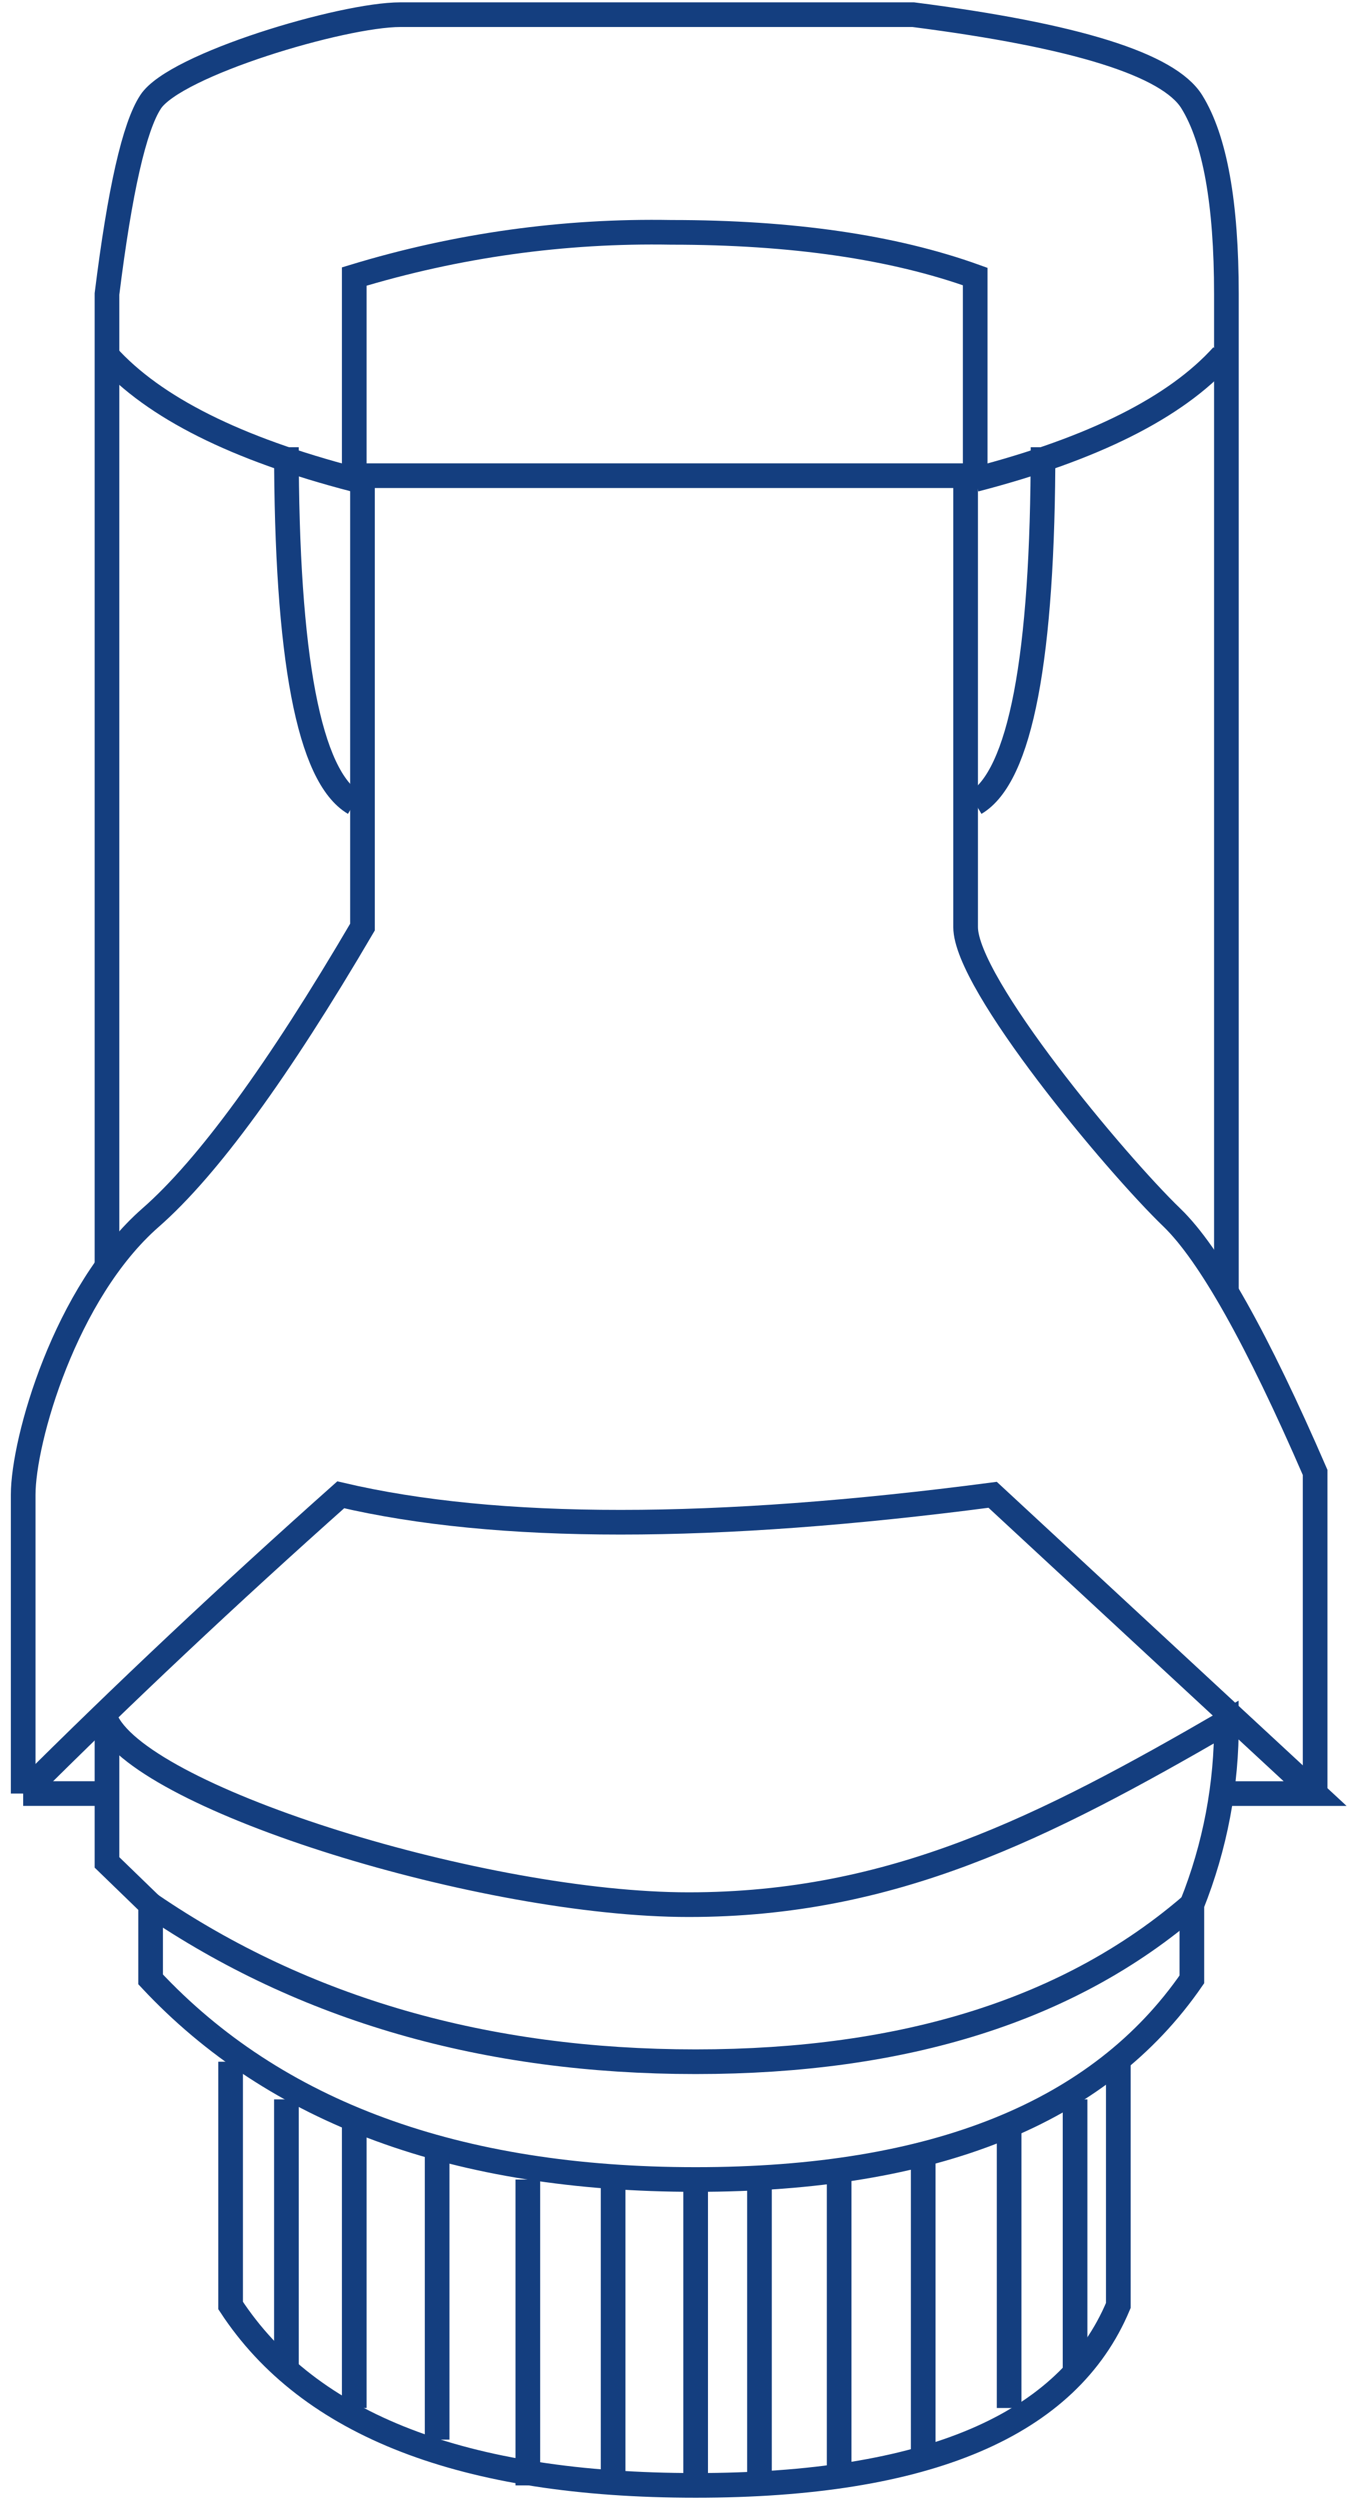 <?xml version="1.0" encoding="UTF-8"?>
<svg xmlns="http://www.w3.org/2000/svg" width="82" height="152" viewBox="0 0 82 152" fill="none">
  <path d="M9.162 115.8V120.342C16.739 128.454 27.791 132.51 42.318 132.51C56.846 132.51 66.907 128.454 72.502 120.342V115.8C73.916 112.265 74.63 108.494 74.604 104.692C63.502 111.122 54.31 115.8 41.888 115.8C29.466 115.8 8.924 109.452 6.508 104.692V113.23L9.162 115.8Z" stroke="#143E7F" stroke-width="1.5"></path>
  <path d="M9.161 115.801C18.503 122.167 29.555 125.349 42.318 125.349C55.081 125.348 65.142 122.165 72.501 115.801" stroke="#143E7F" stroke-width="1.5"></path>
  <path d="M1.41 109.045H6.508" stroke="#143E7F" stroke-width="1.5"></path>
  <path d="M74.602 109.046H79.999L60.384 90.881C43.424 93.105 30.205 93.105 20.727 90.881C13.921 96.936 7.483 102.991 1.41 109.046" stroke="#143E7F" stroke-width="1.5"></path>
  <path d="M80 109.045V89.52C76.477 81.395 73.573 76.231 71.289 74.026C67.855 70.719 58.739 59.801 58.739 56.365V28.921H22.05V56.365C16.927 65.103 12.631 70.99 9.164 74.026C3.959 78.579 1.41 87.578 1.41 90.882V109.045" stroke="#143E7F" stroke-width="1.5"></path>
  <path d="M6.508 77.038V17.871C7.289 11.587 8.173 7.694 9.162 6.192C10.643 3.932 20.823 0.892 24.356 0.892H55.553C65.45 2.158 71.099 3.925 72.501 6.192C73.903 8.458 74.603 12.353 74.603 17.875V78.399" stroke="#143E7F" stroke-width="1.5"></path>
  <path d="M21.549 48.837C18.797 47.21 17.422 39.995 17.422 27.191" stroke="#143E7F" stroke-width="1.5"></path>
  <path d="M59.321 48.837C62.073 47.21 63.449 39.995 63.449 27.191" stroke="#143E7F" stroke-width="1.5"></path>
  <path d="M6.508 21.617C9.358 24.777 14.372 27.289 21.549 29.152" stroke="#143E7F" stroke-width="1.5"></path>
  <path d="M74.366 21.617C71.515 24.777 66.502 27.289 59.325 29.152" stroke="#143E7F" stroke-width="1.5"></path>
  <path d="M21.549 29.15V16.813C27.792 14.915 34.3 14.008 40.831 14.126C48.182 14.126 54.345 15.022 59.322 16.813V28.918" stroke="#143E7F" stroke-width="1.5"></path>
  <path d="M14.028 125.349V140.169C18.799 147.46 28.228 151.106 42.316 151.107C56.404 151.107 64.974 147.461 68.028 140.169V125.349" stroke="#143E7F" stroke-width="1.5"></path>
  <path d="M17.423 127.638V144.415" stroke="#143E7F" stroke-width="1.5"></path>
  <path d="M21.549 129.152V146.402" stroke="#143E7F" stroke-width="1.5"></path>
  <path d="M26.591 130.871V148.324" stroke="#143E7F" stroke-width="1.5"></path>
  <path d="M65.397 127.638V144.415" stroke="#143E7F" stroke-width="1.5"></path>
  <path d="M61.386 129.152V146.402" stroke="#143E7F" stroke-width="1.5"></path>
  <path d="M56.159 130.974V149.363" stroke="#143E7F" stroke-width="1.5"></path>
  <path d="M51.046 132.512V151.108" stroke="#143E7F" stroke-width="1.5"></path>
  <path d="M32.109 132.512V151.108" stroke="#143E7F" stroke-width="1.5"></path>
  <path d="M37.296 132.512V151.108" stroke="#143E7F" stroke-width="1.5"></path>
  <path d="M46.199 132.512V151.108" stroke="#143E7F" stroke-width="1.5"></path>
  <path d="M42.317 132.512V151.108" stroke="#143E7F" stroke-width="1.5"></path>
</svg>
